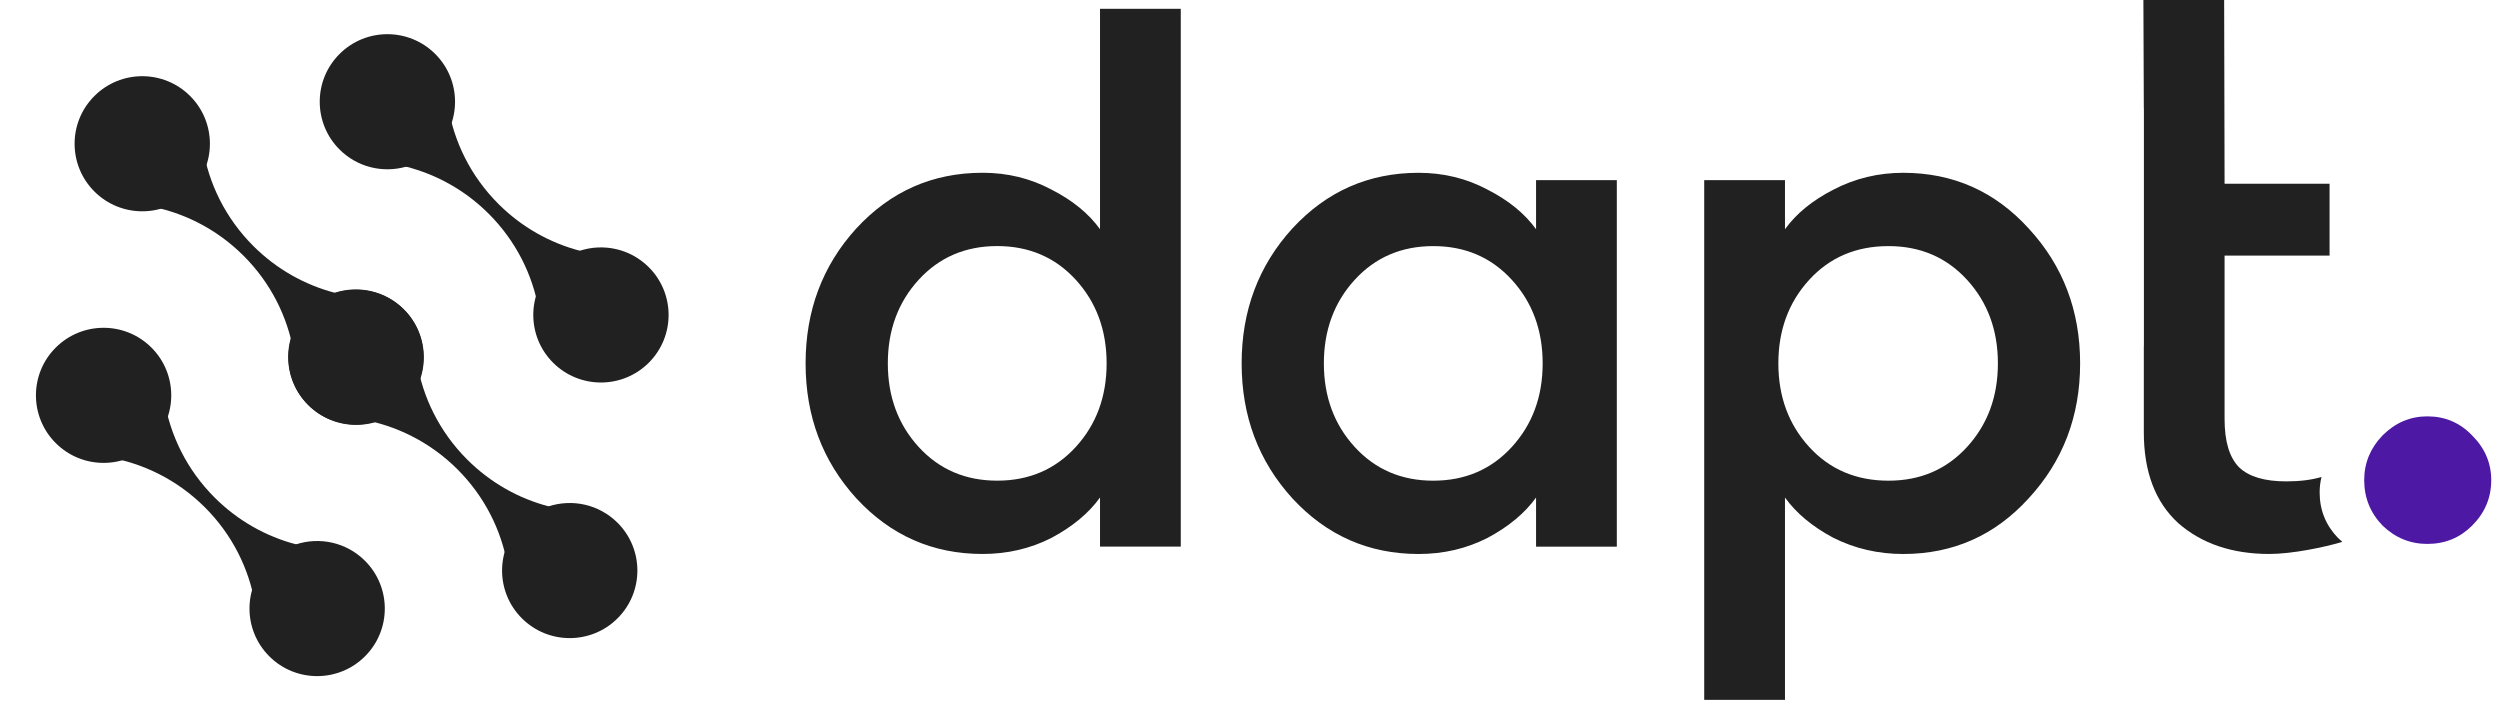 <svg width="201" height="57" viewBox="0 0 201 57" fill="none" xmlns="http://www.w3.org/2000/svg">
<g clip-path="url(#clip0_10548_1470)">
<path d="M143.512 56.27H137.019V14.482H143.512V18.431C144.417 17.174 145.716 16.113 147.408 15.248C149.14 14.345 151.009 13.893 153.016 13.893C157.03 13.893 160.394 15.386 163.109 18.372C165.864 21.358 167.242 24.973 167.242 29.217C167.242 33.461 165.864 37.075 163.109 40.062C160.394 43.048 157.03 44.541 153.016 44.541C151.009 44.541 149.14 44.109 147.408 43.244C145.716 42.341 144.417 41.26 143.512 40.003V56.27ZM151.835 38.647C154.393 38.647 156.498 37.743 158.151 35.936C159.804 34.129 160.631 31.889 160.631 29.217C160.631 26.545 159.804 24.305 158.151 22.498C156.498 20.69 154.393 19.787 151.835 19.787C149.238 19.787 147.113 20.69 145.46 22.498C143.807 24.305 142.98 26.545 142.98 29.217C142.98 31.889 143.807 34.129 145.46 35.936C147.113 37.743 149.238 38.647 151.835 38.647Z" fill="#212121"/>
<path d="M114.054 44.541C110.04 44.541 106.656 43.048 103.901 40.062C101.186 37.075 99.828 33.461 99.828 29.217C99.828 24.973 101.186 21.358 103.901 18.372C106.656 15.386 110.04 13.893 114.054 13.893C116.061 13.893 117.911 14.345 119.603 15.248C121.295 16.113 122.594 17.174 123.499 18.431V14.482H129.992V43.952H123.499V40.003C122.594 41.26 121.295 42.341 119.603 43.244C117.911 44.109 116.061 44.541 114.054 44.541ZM108.919 35.936C110.571 37.743 112.677 38.647 115.235 38.647C117.792 38.647 119.898 37.743 121.551 35.936C123.204 34.129 124.03 31.889 124.03 29.217C124.03 26.545 123.204 24.305 121.551 22.498C119.898 20.69 117.792 19.787 115.235 19.787C112.677 19.787 110.571 20.69 108.919 22.498C107.266 24.305 106.439 26.545 106.439 29.217C106.439 31.889 107.266 34.129 108.919 35.936Z" fill="#212121"/>
<path d="M78.996 44.539C74.982 44.539 71.598 43.045 68.843 40.059C66.128 37.073 64.77 33.458 64.77 29.214C64.77 24.971 66.128 21.356 68.843 18.37C71.598 15.383 74.982 13.89 78.996 13.89C81.003 13.89 82.852 14.342 84.545 15.246C86.237 16.11 87.536 17.171 88.441 18.429V0.708H94.934V43.949H88.441V40C87.536 41.258 86.237 42.338 84.545 43.242C82.852 44.106 81.003 44.539 78.996 44.539ZM73.86 35.934C75.513 37.741 77.619 38.645 80.176 38.645C82.734 38.645 84.84 37.741 86.493 35.934C88.146 34.126 88.972 31.886 88.972 29.214C88.972 26.543 88.146 24.303 86.493 22.495C84.84 20.688 82.734 19.784 80.176 19.784C77.619 19.784 75.513 20.688 73.86 22.495C72.208 24.303 71.381 26.543 71.381 29.214C71.381 31.886 72.208 34.126 73.86 35.934Z" fill="#212121"/>
<path d="M178.856 14.774H187.297V20.55H178.856V33.694C178.856 35.501 179.249 36.798 180.036 37.584C180.823 38.33 182.083 38.703 183.814 38.703C184.912 38.703 185.857 38.584 186.648 38.348C186.55 38.747 186.5 39.164 186.5 39.599C186.5 41.013 186.993 42.231 187.976 43.253C188.081 43.354 188.189 43.449 188.298 43.539L188.304 43.57C186.887 44.002 184.266 44.539 182.456 44.539C179.465 44.539 177.026 43.713 175.136 42.063C173.287 40.373 172.363 37.937 172.363 34.755V27.838H172.37V8.724H172.363L172.329 0H178.822L178.856 14.774Z" fill="#212121"/>
<path d="M195.159 43.731C193.781 43.731 192.581 43.24 191.558 42.257C190.574 41.236 190.082 40.018 190.082 38.603C190.082 37.228 190.574 36.029 191.558 35.008C192.581 33.986 193.781 33.475 195.159 33.475C196.576 33.475 197.776 33.986 198.759 35.008C199.783 36.029 200.295 37.228 200.295 38.603C200.295 40.018 199.783 41.236 198.759 42.257C197.776 43.24 196.576 43.731 195.159 43.731Z" fill="#4C18A4"/>
<path d="M32.454 24.86C34.578 26.981 34.578 30.42 32.454 32.541C30.33 34.662 26.886 34.662 24.761 32.541C22.637 30.42 22.637 26.981 24.761 24.86C25.387 24.235 26.126 23.795 26.913 23.538C28.799 22.923 30.955 23.363 32.454 24.86Z" fill="#212121"/>
<path d="M15.284 7.717C17.408 9.838 17.408 13.277 15.284 15.398C13.16 17.519 9.716 17.519 7.591 15.398C5.467 13.277 5.467 9.838 7.591 7.717C9.716 5.596 13.16 5.596 15.284 7.717Z" fill="#212121"/>
<path d="M16.305 11.839C15.539 10.806 14.816 9.759 14.137 8.7C12.734 9.04 11.474 9.709 10.459 10.723C9.473 11.708 8.812 12.923 8.463 14.275C9.563 14.977 10.65 15.726 11.723 16.521C14.601 16.999 17.362 18.346 19.582 20.563C21.771 22.748 23.113 25.459 23.609 28.288C24.52 29.49 25.372 30.713 26.165 31.951C27.52 31.602 28.737 30.943 29.723 29.958C30.739 28.944 31.409 27.686 31.749 26.286C30.549 25.518 29.363 24.694 28.195 23.814C27.765 23.742 27.337 23.65 26.913 23.538C24.515 22.908 22.248 21.655 20.368 19.778C18.124 17.538 16.77 14.745 16.305 11.839Z" fill="#212121"/>
<path d="M49.652 42.032C51.777 44.153 51.777 47.592 49.652 49.713C47.528 51.834 44.084 51.834 41.96 49.713C39.836 47.592 39.836 44.153 41.96 42.032C42.585 41.408 43.325 40.967 44.111 40.711C45.997 40.095 48.153 40.536 49.652 42.032Z" fill="#212121"/>
<path d="M32.483 24.89C34.607 27.011 34.607 30.45 32.483 32.571C30.359 34.692 26.915 34.692 24.79 32.571C22.666 30.45 22.666 27.011 24.79 24.89C26.915 22.769 30.359 22.769 32.483 24.89Z" fill="#212121"/>
<path d="M33.504 29.011C32.737 27.978 32.014 26.931 31.335 25.872C29.933 26.213 28.673 26.882 27.657 27.895C26.671 28.88 26.011 30.095 25.661 31.448C26.761 32.15 27.849 32.899 28.921 33.694C31.799 34.171 34.56 35.519 36.781 37.735C38.969 39.921 40.312 42.631 40.807 45.46C41.719 46.663 42.571 47.885 43.363 49.123C44.718 48.775 45.935 48.115 46.922 47.13C47.937 46.117 48.607 44.858 48.948 43.458C47.747 42.69 46.561 41.866 45.394 40.986C44.963 40.914 44.535 40.822 44.111 40.711C41.713 40.08 39.446 38.827 37.566 36.95C35.323 34.71 33.968 31.918 33.504 29.011Z" fill="#212121"/>
<path d="M29.345 45.088C31.469 47.209 31.469 50.648 29.345 52.769C27.221 54.89 23.776 54.89 21.652 52.769C19.528 50.648 19.528 47.209 21.652 45.088C22.277 44.464 23.017 44.023 23.804 43.766C25.69 43.151 27.846 43.591 29.345 45.088Z" fill="#212121"/>
<path d="M12.175 27.945C14.3 30.066 14.3 33.505 12.175 35.626C10.051 37.747 6.607 37.747 4.483 35.626C2.358 33.505 2.358 30.066 4.483 27.945C6.607 25.824 10.051 25.824 12.175 27.945Z" fill="#212121"/>
<path d="M13.197 32.067C12.43 31.034 11.707 29.986 11.028 28.928C9.626 29.268 8.366 29.937 7.35 30.951C6.364 31.936 5.704 33.151 5.354 34.503C6.454 35.205 7.542 35.954 8.614 36.749C11.492 37.227 14.253 38.574 16.474 40.791C18.662 42.976 20.004 45.687 20.5 48.516C21.412 49.718 22.264 50.941 23.056 52.179C24.411 51.83 25.628 51.171 26.615 50.186C27.63 49.172 28.3 47.914 28.641 46.514C27.44 45.746 26.254 44.922 25.087 44.042C24.656 43.97 24.228 43.878 23.804 43.766C21.406 43.136 19.139 41.883 17.259 40.006C15.016 37.766 13.661 34.973 13.197 32.067Z" fill="#212121"/>
<path d="M52.162 21.482C54.286 23.603 54.286 27.041 52.162 29.163C50.038 31.284 46.594 31.284 44.469 29.163C42.345 27.041 42.345 23.603 44.469 21.482C45.095 20.857 45.834 20.417 46.621 20.16C48.507 19.544 50.663 19.985 52.162 21.482Z" fill="#212121"/>
<path d="M34.993 4.339C37.117 6.46 37.117 9.899 34.993 12.02C34.318 12.694 33.509 13.154 32.651 13.4C30.812 13.927 28.749 13.467 27.3 12.02C25.176 9.899 25.176 6.46 27.3 4.339C29.425 2.218 32.869 2.218 34.993 4.339Z" fill="#212121"/>
<path d="M36.014 8.461C35.248 7.428 34.525 6.38 33.845 5.322C32.443 5.662 31.183 6.331 30.168 7.345C29.181 8.33 28.521 9.545 28.172 10.897C29.271 11.599 30.359 12.348 31.431 13.143C31.841 13.211 32.248 13.297 32.651 13.4C35.084 14.022 37.386 15.283 39.291 17.185C41.479 19.37 42.822 22.081 43.318 24.91C44.229 26.112 45.081 27.335 45.873 28.573C47.228 28.224 48.445 27.565 49.432 26.58C50.447 25.566 51.117 24.308 51.458 22.908C50.257 22.14 49.071 21.315 47.904 20.436C47.473 20.363 47.045 20.271 46.621 20.16C44.224 19.53 41.956 18.276 40.077 16.4C37.833 14.159 36.479 11.367 36.014 8.461Z" fill="#212121"/>
</g>
<defs>
<clipPath id="clip0_10548_1470">
<rect width="200" height="56.338" fill="white" transform="translate(0.636)"/>
</clipPath>
</defs>
</svg>
